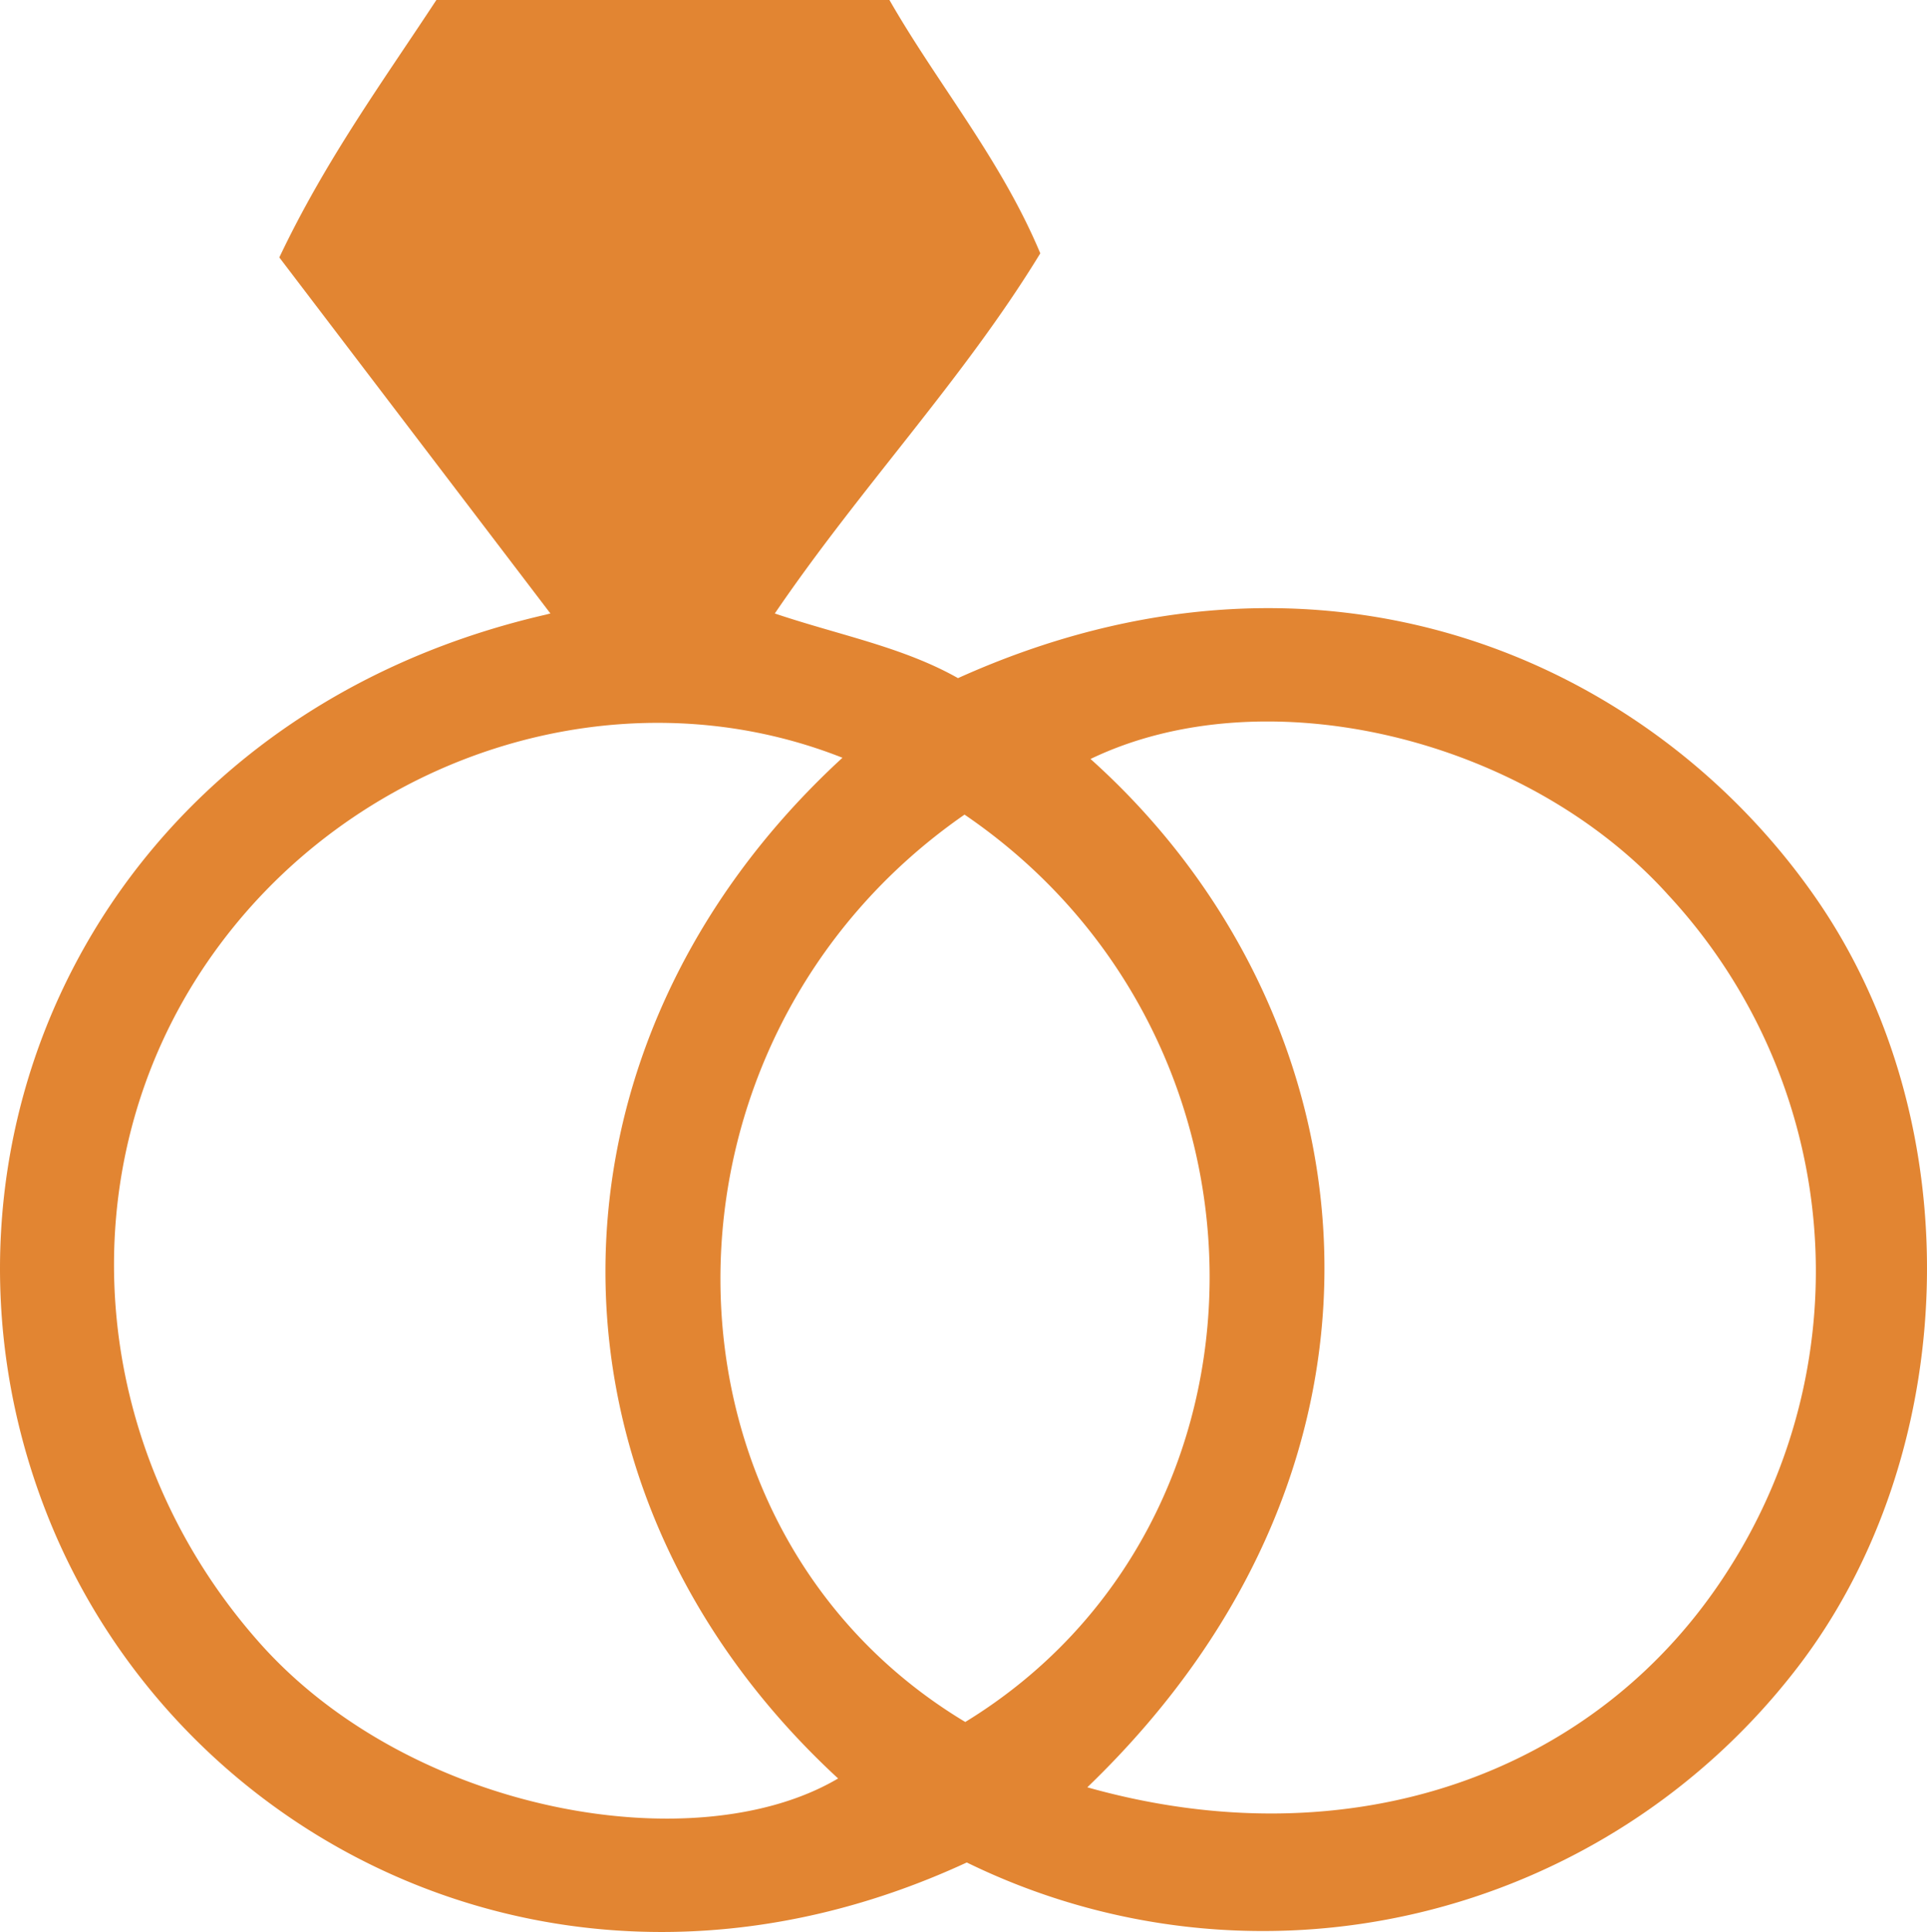 <?xml version="1.0" encoding="UTF-8"?> <svg xmlns="http://www.w3.org/2000/svg" width="128" height="128.307" viewBox="0 0 128 128.307"><defs><style>.a{fill:#e28532;}</style></defs><path class="a" d="M344.491,410.52l.17.223c-.114.025-.223.058-.336.084-29.468,6.79-42.729,35.135-33.144,59.63,8.675,22.169,34.905,35.371,61.137,23.233A44.767,44.767,0,0,0,427.527,480.7c10.793-14.078,11.63-36.037,1.173-51.084-10.908-15.7-32.677-25.529-56.965-14.58-3.674-2.076-7.914-2.859-12.169-4.293,5.717-8.4,12.541-15.565,17.635-23.919-2.637-6.281-6.834-11.257-10.022-16.827H337.088c-3.533,5.382-7.347,10.6-10.434,17.1ZM372.169,424.1c21.752,14.821,21.644,47.045.049,60.26C350.622,471.387,350.462,439.152,372.169,424.1Zm46.672,5.262a36.738,36.738,0,0,1,4.107,44.827c-8.676,13.692-25.164,19.43-42.623,14.509,22.921-22.051,18.924-51.522.213-68.293C392.05,414.858,409.345,418.9,418.841,429.359Zm-54.783-9.037c-20.806,19.121-21.073,48.605-.287,67.786-9.472,5.59-28.381,2.294-38.417-8.994-11.441-12.868-12.929-31.485-3.459-45.259C331.289,420.2,349.045,414.385,364.058,420.323Z" transform="translate(-308.1 -370)"></path></svg> 